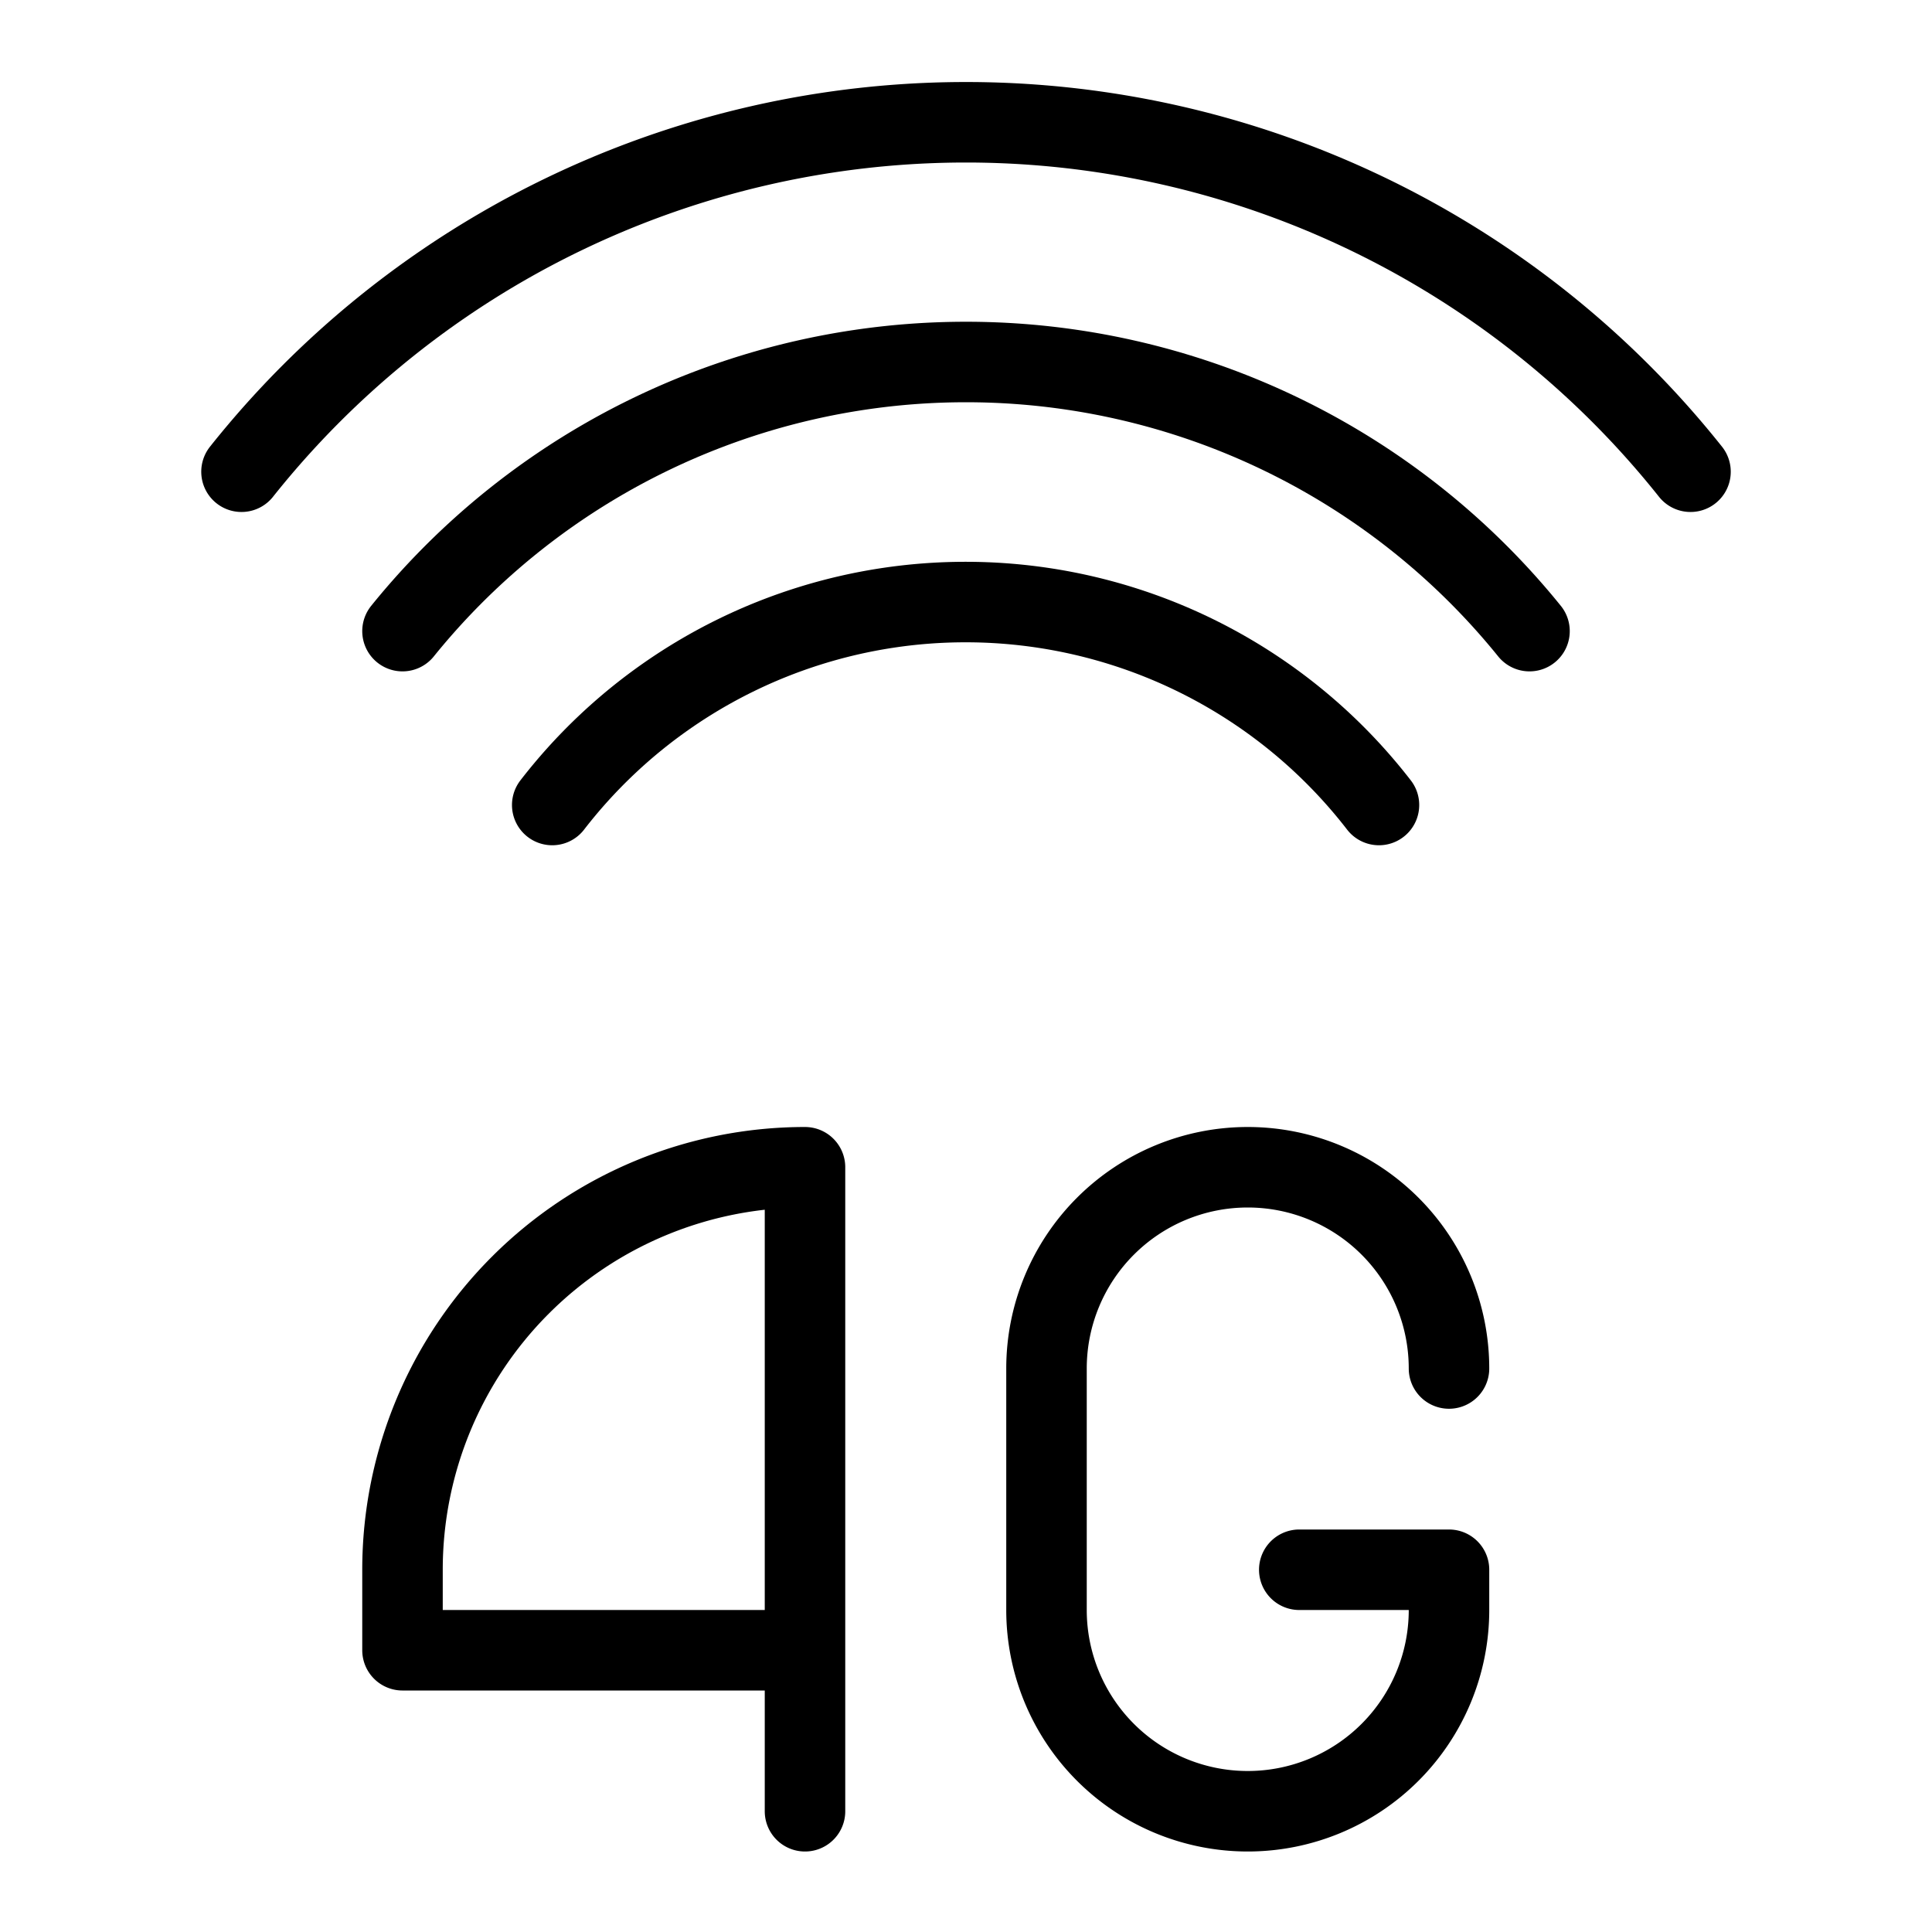 <svg xmlns="http://www.w3.org/2000/svg" viewBox="0 0 24 24">
  
<g transform="matrix(1,0,0,1,0,0)"><g>
    <path d="M6.86,10a6.49,6.49,0,0,1,10.27,0" style="fill: none;stroke: #000000;stroke-linecap: round;stroke-linejoin: round"></path>
    <path d="M5,7.84a9,9,0,0,1,14,0" style="fill: none;stroke: #000000;stroke-linecap: round;stroke-linejoin: round"></path>
    <path d="M3,5.86a11.5,11.5,0,0,1,18,0" style="fill: none;stroke: #000000;stroke-linecap: round;stroke-linejoin: round"></path>
    <path d="M10,22.5v-8a5,5,0,0,0-5,5v1h5" style="fill: none;stroke: #000000;stroke-linecap: round;stroke-linejoin: round"></path>
    <path d="M18,17a2.5,2.5,0,0,0-5,0v3a2.5,2.5,0,0,0,5,0v-.5H16.14" style="fill: none;stroke: #000000;stroke-linecap: round;stroke-linejoin: round"></path>
  </g></g></svg>
